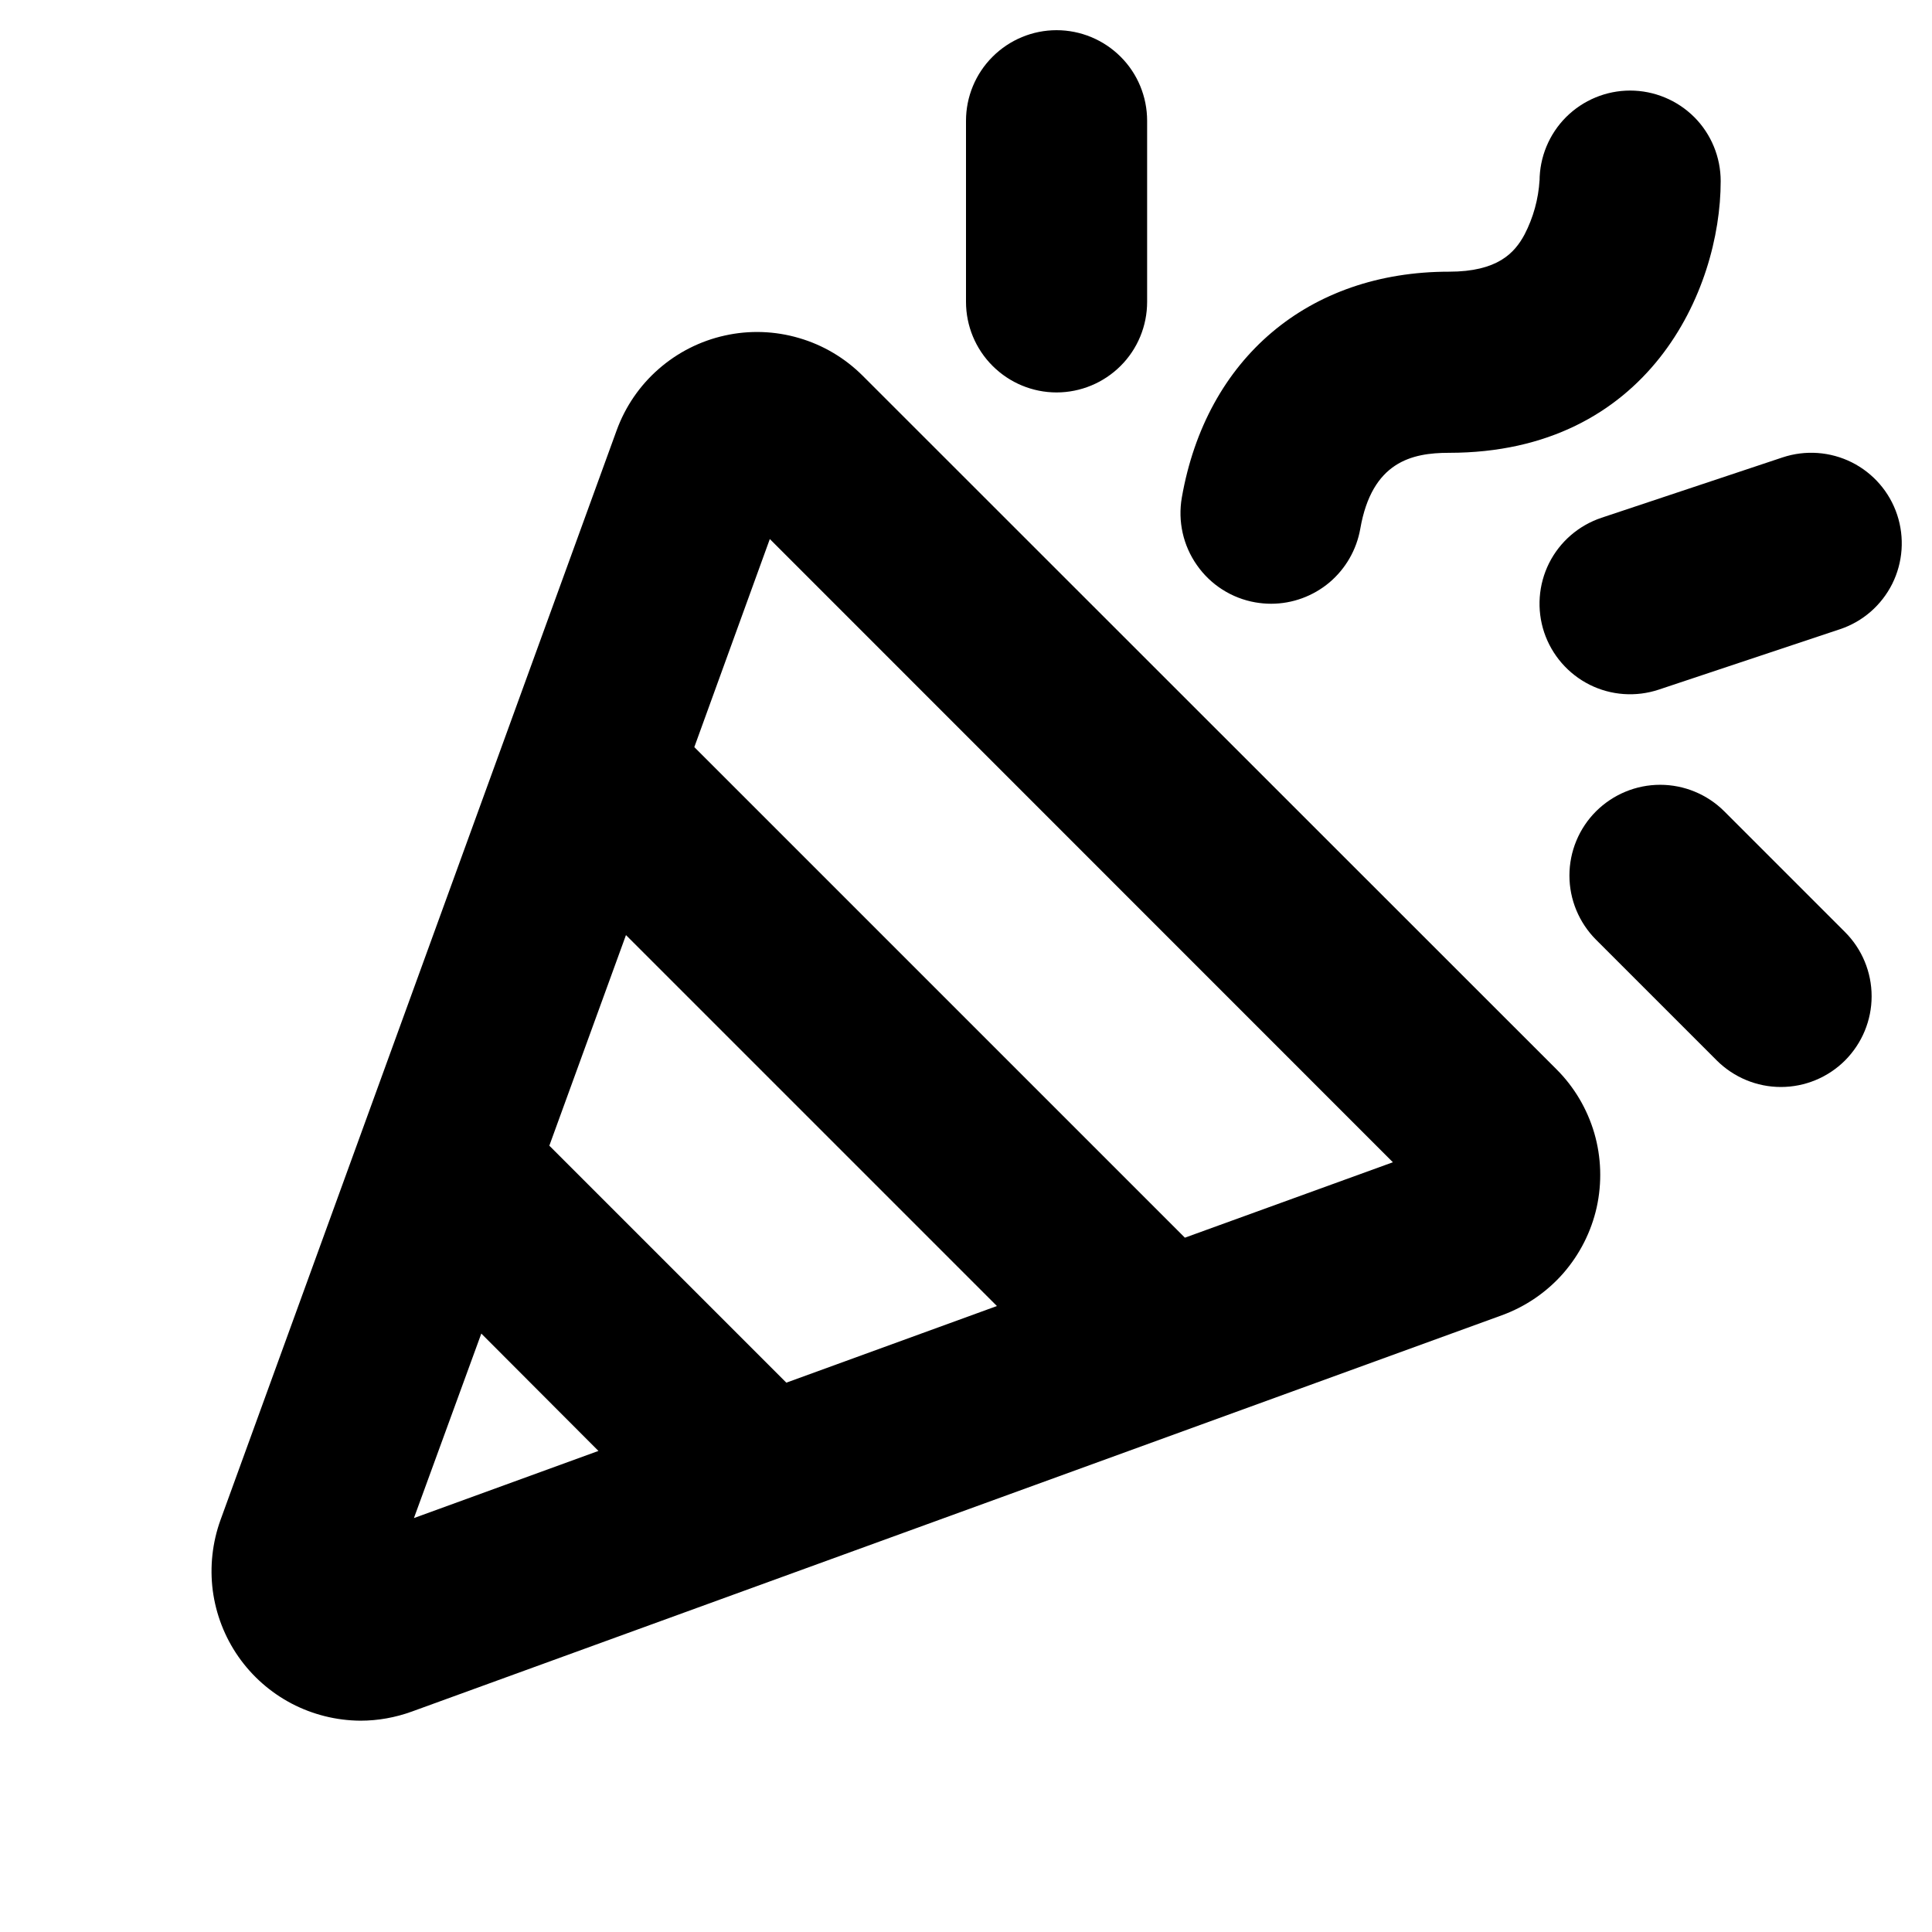 <?xml version="1.0"?>
<svg xmlns="http://www.w3.org/2000/svg" width="24" height="24" viewBox="0 0 24 24" fill="none">
<path d="M10.718 4.669C10.497 4.448 10.225 4.286 9.925 4.199C9.626 4.111 9.309 4.1 9.004 4.168C8.7 4.235 8.417 4.378 8.182 4.584C7.947 4.789 7.768 5.051 7.661 5.344L2.739 18.882C2.638 19.162 2.605 19.462 2.643 19.758C2.682 20.053 2.791 20.335 2.961 20.579C3.132 20.824 3.358 21.023 3.622 21.162C3.886 21.3 4.179 21.373 4.477 21.375C4.695 21.375 4.912 21.336 5.118 21.261L18.656 16.339C18.95 16.232 19.212 16.053 19.418 15.819C19.623 15.584 19.767 15.302 19.835 14.997C19.902 14.692 19.892 14.375 19.805 14.076C19.717 13.776 19.556 13.503 19.335 13.283L10.718 4.669ZM9.768 17.176L6.824 14.232L7.776 11.616L12.384 16.224L9.768 17.176ZM5.979 16.566L7.434 18.024L5.142 18.858L5.979 16.566ZM14.719 15.375L8.625 9.281L9.563 6.696L17.303 14.438L14.719 15.375ZM12 3.75V1.5C12 1.202 12.119 0.915 12.33 0.705C12.541 0.494 12.827 0.375 13.125 0.375C13.423 0.375 13.71 0.494 13.921 0.705C14.132 0.915 14.25 1.202 14.25 1.5V3.75C14.25 4.048 14.132 4.335 13.921 4.545C13.71 4.756 13.423 4.875 13.125 4.875C12.827 4.875 12.541 4.756 12.33 4.545C12.119 4.335 12 4.048 12 3.75ZM22.92 11.579C23.131 11.79 23.25 12.077 23.25 12.376C23.25 12.675 23.131 12.961 22.92 13.173C22.709 13.384 22.422 13.503 22.123 13.503C21.824 13.503 21.538 13.384 21.326 13.173L19.826 11.673C19.615 11.461 19.496 11.175 19.496 10.876C19.496 10.577 19.615 10.29 19.826 10.079C20.038 9.868 20.324 9.749 20.623 9.749C20.922 9.749 21.209 9.868 21.42 10.079L22.92 11.579ZM22.855 7.817L20.605 8.567C20.322 8.661 20.013 8.639 19.747 8.506C19.48 8.372 19.277 8.138 19.182 7.855C19.088 7.572 19.11 7.263 19.243 6.996C19.377 6.729 19.611 6.527 19.894 6.432L22.144 5.682C22.427 5.588 22.736 5.61 23.003 5.743C23.27 5.877 23.473 6.111 23.567 6.394C23.661 6.677 23.639 6.986 23.506 7.253C23.372 7.52 23.139 7.723 22.855 7.817ZM14.681 6.181C14.984 4.45 16.255 3.375 18 3.375C18.605 3.375 18.815 3.142 18.938 2.914C19.047 2.704 19.111 2.473 19.125 2.237V2.25C19.125 1.952 19.244 1.665 19.455 1.454C19.666 1.244 19.952 1.125 20.25 1.125C20.548 1.125 20.835 1.244 21.046 1.454C21.257 1.665 21.375 1.952 21.375 2.25C21.375 3.607 20.476 5.625 18 5.625C17.537 5.625 17.043 5.737 16.898 6.568C16.852 6.829 16.716 7.065 16.514 7.236C16.311 7.406 16.055 7.5 15.79 7.5C15.725 7.5 15.66 7.494 15.595 7.483C15.302 7.432 15.04 7.266 14.869 7.021C14.697 6.777 14.63 6.475 14.681 6.181Z" fill="black"/>
</svg>
